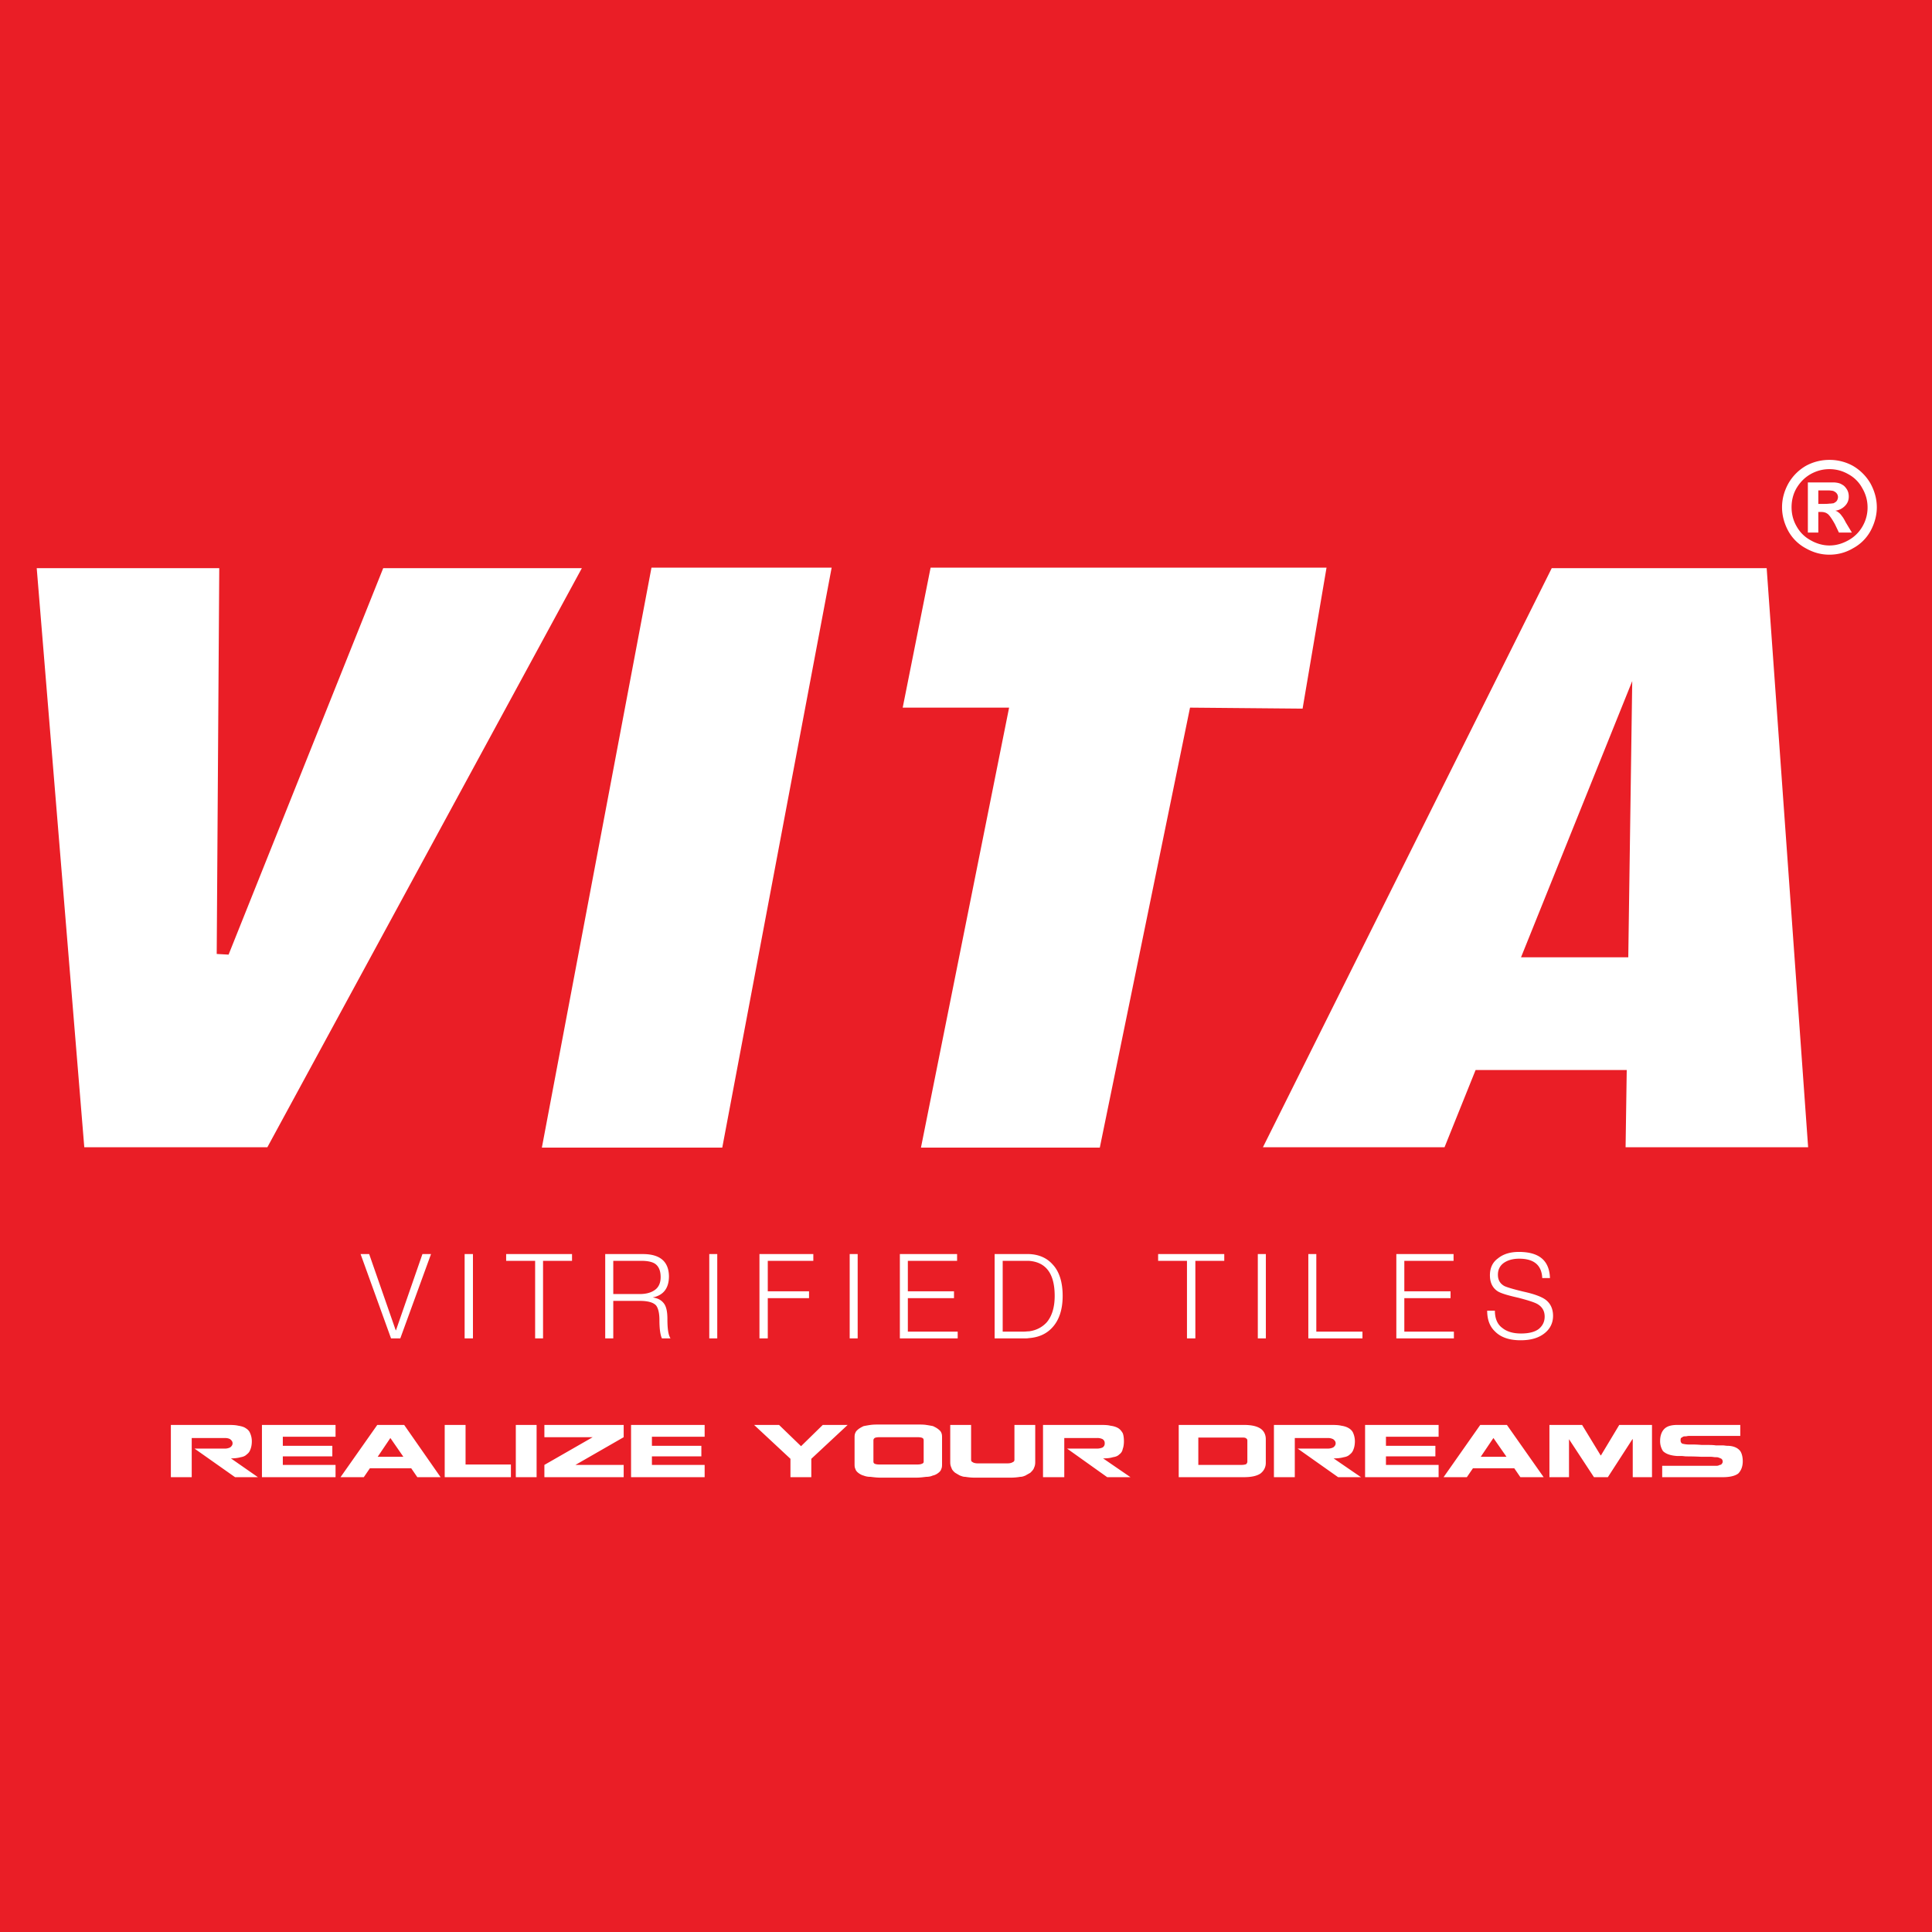 <svg xmlns="http://www.w3.org/2000/svg" fill="none" viewBox="0 0 240 240"><path fill="#EA1E26" d="M240 0H0v240h240V0z"/><path fill="#fff" d="M120.633 177.009v4.309c0 .158.05.258.2.316.1.092.359.15.609.15h3.708c.308 0 .508-.058.658-.15.15-.058.209-.158.209-.316v-4.309h2.583v4.625c0 .292-.05.5-.15.7-.05.209-.25.409-.458.617-.25.15-.459.25-.609.35-.15.05-.35.158-.658.158a7.01 7.01 0 0 1-1.117.1h-4.516c-.509 0-.917-.058-1.167-.1-.308 0-.508-.108-.667-.158-.2-.1-.35-.2-.608-.35-.25-.208-.408-.408-.458-.617-.1-.2-.15-.408-.15-.7v-4.625h2.591zm-11.375 4.917h4.675c.3 0 .509-.042.6-.1.159-.042.209-.15.209-.25v-2.633c0-.159-.05-.259-.15-.309-.1-.058-.309-.1-.609-.1h-4.725c-.3 0-.508.042-.608.1-.1.092-.15.15-.15.309v2.633c0 .1.05.208.15.25.1.058.308.1.608.1zm-67.575-4.917v1.467h-6.55v1.125h6.15v1.317h-6.15v1.058h6.55v1.525H32.54v-6.492h9.142zm-13.55 0c.558 0 1.067 0 1.475.1.35.05.7.15.908.3.259.159.459.359.55.617.117.25.217.608.217 1.017 0 .35-.058.708-.158.958-.1.308-.25.508-.459.658-.2.209-.458.309-.758.359-.358.1-.767.15-1.217.15l3.35 2.333H29.2l-5.034-3.55h3.759c.258 0 .458-.05.666-.15.2-.15.3-.308.3-.508 0-.209-.1-.35-.3-.509-.158-.1-.408-.15-.666-.15h-4.109v4.867h-2.591v-6.492h6.908zm168.4 0l2.284 3.75.05.05 2.283-3.8h4.067v6.492h-2.392v-4.717h-.042l-3.05 4.717h-1.725l-3.1-4.717v4.717h-2.433v-6.492h4.058zm-97.025 2.642l2.7-2.642h3.092l-4.517 4.209v2.283h-2.591v-2.283l-4.517-4.209h3.1l2.733 2.642zm-11.975-2.642v1.467h-6.55v1.125h6.142v1.317h-6.142v1.058h6.55v1.525h-9.141v-6.492h9.14zm-10.058 0v1.525l-5.992 3.442h5.992v1.525h-9.85v-1.525l6-3.442h-6v-1.525h9.85zm-10.817 0v6.492h-2.583v-6.492h2.583zm-8.825 0v4.917h5.634v1.575h-8.225v-6.492h2.59zm-9.341 1.625l-1.575 2.334h3.19l-1.615-2.334zm87.983-1.625c.608 0 1.108 0 1.475.1.4.05.7.15.958.3.25.159.4.359.559.617.1.25.15.608.15 1.017 0 .35-.05.708-.15.958a.986.986 0 0 1-.409.658c-.2.209-.458.309-.808.359-.3.1-.708.15-1.217.15l3.4 2.333h-2.891l-4.984-3.55h3.709c.258 0 .508-.05.716-.15.2-.15.25-.308.25-.508 0-.209-.05-.35-.25-.509a1.45 1.45 0 0 0-.666-.15h-4.109v4.867h-2.641v-6.492h6.908zm49.042 1.625l-1.575 2.334h3.2l-1.625-2.334zm-6.809-1.625v1.467h-6.541v1.125h6.141v1.317h-6.141v1.058h6.541v1.525h-9.133v-6.492h9.133zm-13.55 0c.559 0 1.067 0 1.475.1.35.05.659.15.909.3.258.159.458.359.558.617.108.25.208.608.208 1.017 0 .35-.058.708-.158.958-.1.308-.25.508-.45.658-.208.209-.458.309-.767.359-.358.1-.766.15-1.266.15l3.4 2.333h-2.842l-5.025-3.55h3.7c.308 0 .508-.05.717-.15.2-.15.3-.308.3-.508 0-.209-.1-.35-.3-.509-.209-.1-.409-.15-.659-.15h-4.116v4.867h-2.592v-6.492h6.908zm-16.3 4.967h5.384c.25 0 .458-.05.558-.092.1-.1.15-.208.15-.308v-2.633c0-.109-.05-.217-.15-.259-.1-.108-.308-.108-.558-.108h-5.384v3.4zm67.325-4.967v1.367h-6.4c-.15 0-.258.05-.408.05-.1 0-.2 0-.308.05-.092.058-.142.1-.25.158-.05.092-.05.2-.05.309 0 .2.1.35.241.4.217.05.475.1.825.1h.45c.109 0 .459 0 1.075.05.859 0 1.467 0 1.775.058H214c.2 0 .4.05.558.05.759 0 1.317.25 1.625.658.2.3.309.759.309 1.267 0 .658-.209 1.167-.567 1.525-.4.3-1.067.45-1.925.45h-7.517v-1.417h6.8c.109 0 .259-.05.359-.108.1 0 .208-.05.25-.15.058-.042.108-.15.108-.25a.46.46 0 0 0-.15-.358c-.108-.05-.208-.1-.358-.15-.1-.05-.259-.05-.409-.05-.15 0-.358-.05-.558-.05h-1.167c-.966-.05-1.575-.05-1.833-.05-.25 0-.458-.05-.658-.05h-.559c-.808-.059-1.366-.259-1.725-.609a2.24 2.24 0 0 1-.358-1.266c0-.667.208-1.175.517-1.484.35-.35.858-.5 1.666-.5h7.775zm-23.641-18.241h-.959c-.075-1.609-1.033-2.409-2.866-2.409-.8 0-1.417.192-1.875.5-.5.342-.767.842-.767 1.492s.267 1.108.808 1.408c.342.159 1.109.392 2.367.692 1.225.267 2.067.575 2.567.883.725.45 1.108 1.175 1.108 2.134 0 .85-.35 1.575-1 2.108-.725.608-1.717.917-3.025.917-1.45 0-2.517-.384-3.242-1.15-.616-.609-.916-1.45-.916-2.525h.958c0 .958.3 1.691.917 2.141.566.459 1.333.692 2.325.692 1 0 1.725-.192 2.216-.567.467-.391.725-.891.725-1.533 0-.733-.341-1.267-.991-1.608-.384-.192-1.1-.425-2.292-.734-1.333-.3-2.217-.566-2.6-.833-.608-.417-.917-1.075-.917-1.958 0-.875.309-1.6.992-2.092.658-.542 1.533-.808 2.6-.808 2.525 0 3.792 1.066 3.867 3.25zm-121.484-2.142h-3.6v9.633h-.983v-9.633h-3.6v-.842h8.183v.842zm-12.308 9.633h-1.033v-10.475h1.033v10.475zm-9.025 0h-1.15l-3.783-10.475h1.066l3.292 9.45.033.034 3.292-9.484h1.067l-3.817 10.475zm69.167-9.633h-6.117v3.783h5.733v.85h-5.733v4.159h6.192v.841h-7.184v-10.475h7.109v.842zm-12.35 9.633h-.992v-10.475h.992v10.475zm-5.509-9.633h-5.658v3.783h5.125v.85h-5.125v5h-1.033v-10.475h6.691v.842zM89.1 166.259h-.992v-10.475h.992v10.475zm-12.917-5.508h3.292c.8 0 1.45-.183 1.908-.533.459-.342.684-.875.684-1.567 0-.725-.192-1.258-.61-1.6-.34-.275-.95-.425-1.757-.425h-3.517v4.125zm104.384-4.125h-6.117v3.783h5.742v.85h-5.742v4.159h6.158v.841h-7.15v-10.475h7.109v.842zm-17.05 8.792h5.733v.841h-6.725v-10.475h.992v9.634zm-6.267.841h-1v-10.475h1v10.475zm-5.167-9.633h-3.591v9.633h-1.042v-9.633h-3.583v-.842h8.216v.842zm-24.258 8.758c.908-.125 1.625-.5 2.192-1.108.658-.767 1-1.875 1-3.292 0-2.75-1.067-4.208-3.217-4.358h-3.242v8.792h2.667c.192 0 .383-.034.575-.034h.025zM45.95 182.393l-.758 1.108H42.3l4.567-6.492h3.34l4.526 6.492h-2.891l-.76-1.108H45.95zm137.025 0l-.758 1.108h-2.892l4.558-6.492h3.309l4.566 6.492h-2.891l-.759-1.108h-5.133zm-28.483 1.108h-8.067v-6.492h8.067c.966 0 1.625.15 2.083.45.4.259.667.717.667 1.325v2.942c0 .567-.267 1.017-.667 1.325-.458.3-1.117.45-2.083.45zm-40.717.058h-4.367c-.508 0-.908-.058-1.266-.1-.35 0-.609-.058-.867-.158-.2-.05-.4-.15-.608-.3-.2-.15-.35-.308-.4-.508-.109-.2-.109-.409-.109-.667v-3.192c0-.258 0-.458.109-.666.05-.15.2-.3.4-.459.208-.15.408-.25.608-.35.258-.05.517-.1.867-.15.358-.05.758-.05 1.266-.05h4.417c.508 0 .917 0 1.225.05.35.05.608.1.858.15.2.1.409.2.609.35.208.159.358.309.408.459.1.208.1.408.1.666v3.192c0 .258 0 .467-.1.667-.05.2-.2.358-.408.508-.2.15-.409.25-.659.3-.2.1-.508.158-.808.158-.358.042-.767.1-1.275.1zm-37.592-21.958v4.658h-1v-10.475h4.667c2.142 0 3.217.925 3.25 2.75 0 1.492-.683 2.375-2.025 2.642.65.083 1.108.342 1.417.767.3.416.416 1.066.416 1.908 0 1.233.117 1.992.384 2.408h-1.067c-.192-.416-.308-1.141-.308-2.291 0-.842-.15-1.459-.417-1.8-.35-.384-1.033-.567-2.025-.567h-3.292zm51.609 4.625c-.15.033-.3.033-.45.033h-3.784v-10.475h4.275c1.209.05 2.192.467 2.909 1.267.841.875 1.266 2.208 1.266 3.933 0 1.725-.458 3.059-1.333 3.975-.725.767-1.683 1.184-2.875 1.267h-.008zM103.312 70.512l-13.59 72.05h-22.41l13.617-72.05h22.383zm8.825 17.392l3.467-17.392h49.183l-2.975 17.517-13.983-.125-11.208 54.658h-22.217l10.95-54.658h-13.217zm-84.9-17.325l-.316 47.925 1.475.083 19.208-48.008H72.28l-39.066 71.933H10.47L4.562 70.579h22.675zm192.225 0l5.15 71.933h-22.675l.142-9.591h-18.775l-3.858 9.591h-22.559l35.875-71.933h26.7zm-17.191 48.342l.491-34.317-13.816 34.317h13.325zm25.025-51.16c.825-.007 1.575-.232 2.325-.65a4.528 4.528 0 0 0 1.766-1.757 4.645 4.645 0 0 0 .609-2.333c0-.842-.225-1.642-.65-2.367a4.252 4.252 0 0 0-1.759-1.758 4.627 4.627 0 0 0-2.291-.617h-.042c-.8 0-1.567.192-2.333.617-.725.416-1.3.99-1.759 1.758-.416.725-.608 1.525-.608 2.367 0 .808.192 1.608.608 2.333.425.767 1 1.342 1.759 1.758.725.417 1.533.65 2.333.65h.042zm-1.417-6.84v1.675h.492c.391 0 .65 0 .883-.034h.025c.217 0 .358-.041.475-.041.15-.075.3-.15.417-.3a.889.889 0 0 0 .15-.46.754.754 0 0 0-.15-.457c-.117-.158-.267-.233-.417-.308-.117-.042-.267-.042-.5-.075h-1.375zm1.358 3.116c-.066-.066-.1-.141-.175-.175-.225-.191-.5-.266-.875-.266h-.308v2.558h-1.3v-6.225h3.283c.425.033.734.108.959.267.233.108.416.3.616.608.15.267.225.533.225.883 0 .459-.158.834-.458 1.142a2.054 2.054 0 0 1-1.225.617.88.88 0 0 1 .425.225c.117.075.267.233.417.458.075.075.233.308.466.767l.759 1.258h-1.609l-.491-1.025c-.275-.5-.5-.842-.692-1.075l-.017-.017zm-.033 4.867c-1.008-.008-1.95-.267-2.892-.8a5.383 5.383 0 0 1-2.183-2.175c-.492-.917-.758-1.917-.758-2.908 0-1.034.266-2.025.8-2.984a5.924 5.924 0 0 1 2.175-2.175 6.026 6.026 0 0 1 2.908-.733h.05a5.982 5.982 0 0 1 2.858.733 6.016 6.016 0 0 1 2.184 2.175c.525.959.8 1.95.8 2.984 0 .99-.275 1.99-.767 2.908a5.383 5.383 0 0 1-2.183 2.175c-.909.542-1.909.8-2.942.8h-.05z"/></svg>